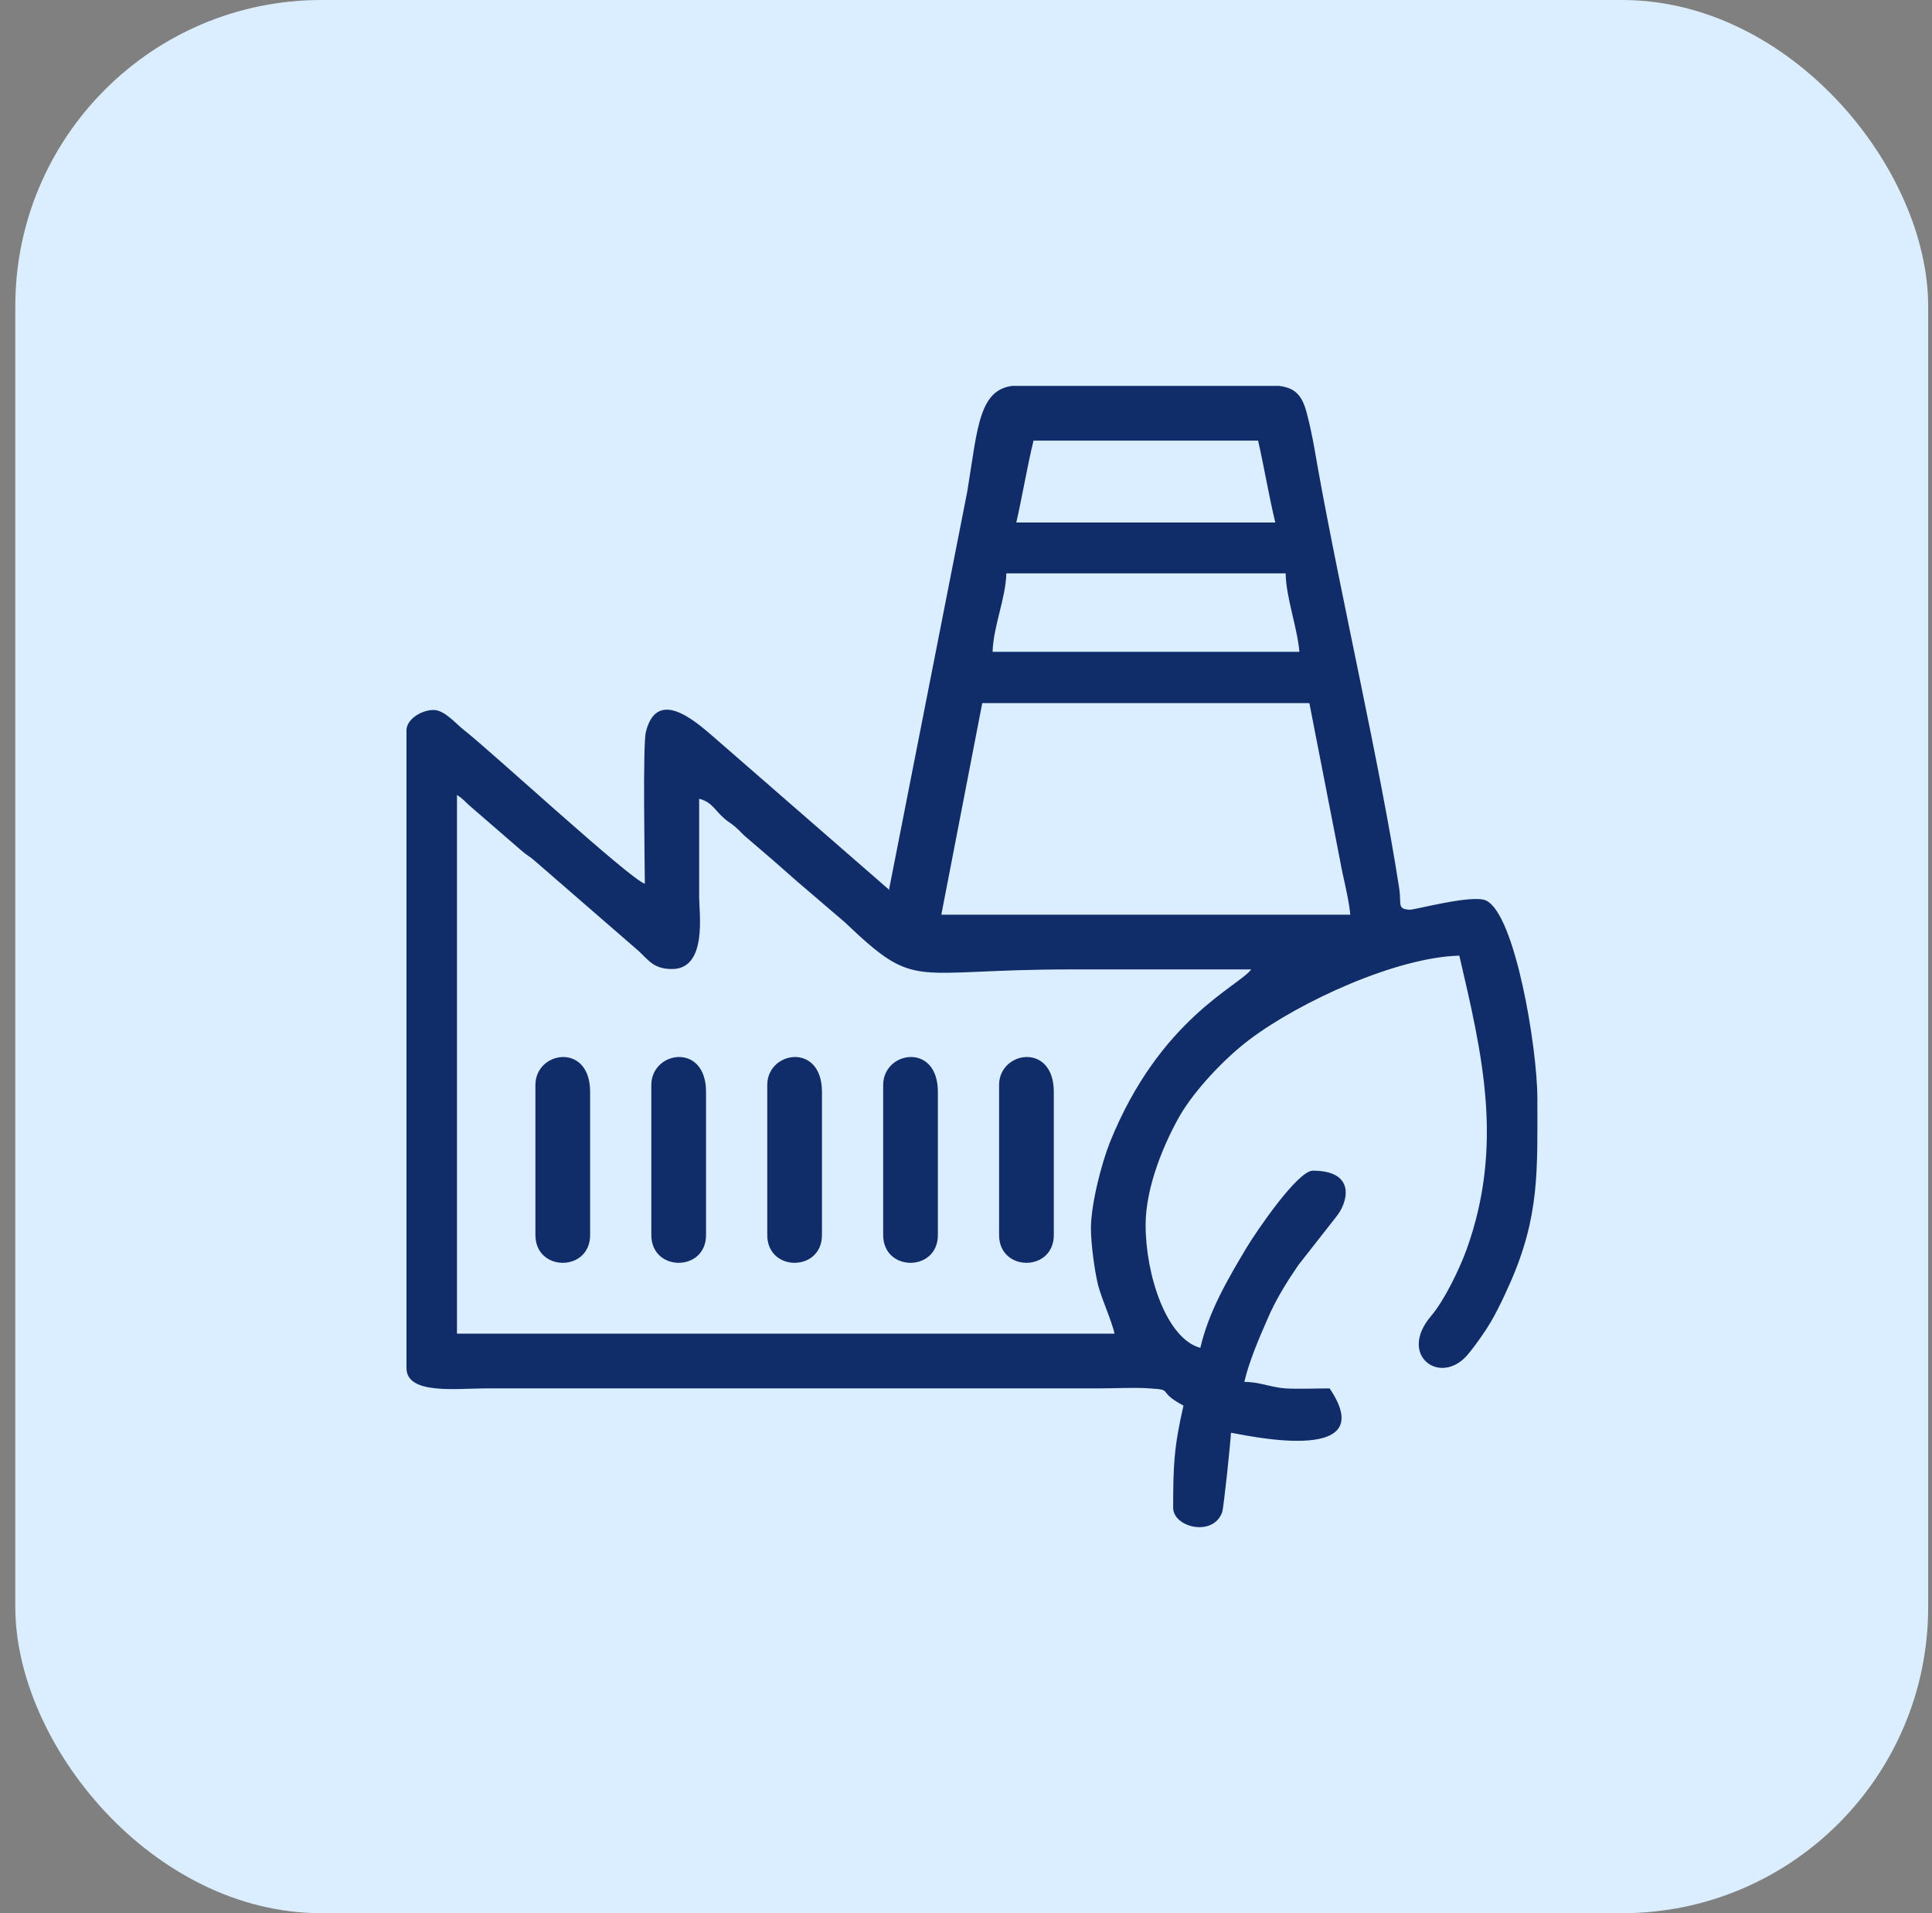 <svg width="101" height="100" viewBox="0 0 101 100" fill="none" xmlns="http://www.w3.org/2000/svg">
<rect x="0" y="0" width="101" height="100" fill="#808080" stroke="none"/>
<rect x="0.8" width="100" height="100" rx="16" fill="#DBEEFF"/>
<g clip-path="url(#clip0_2226_2736)">
<path fill-rule="evenodd" clip-rule="evenodd" d="M46.53 46.55L37.57 38.75C36.63 37.95 34.41 35.77 33.77 38.23C33.59 38.91 33.71 45.19 33.71 46.19C32.97 45.99 25.63 39.23 24.27 38.17C23.85 37.85 23.25 37.11 22.67 37.11C22.01 37.11 21.25 37.61 21.25 38.17V71.51C21.25 72.91 23.87 72.57 25.35 72.57H57.43C58.27 72.57 59.31 72.51 60.11 72.57C61.41 72.65 60.41 72.69 61.87 73.47C61.37 75.63 61.33 76.63 61.33 78.81C61.33 79.83 63.41 80.35 63.89 79.05C63.97 78.85 64.35 75.21 64.35 74.89C64.69 74.91 72.33 76.75 69.51 72.57C68.79 72.57 67.91 72.61 67.19 72.57C66.41 72.51 65.85 72.23 65.05 72.23C65.29 71.19 65.81 69.97 66.25 68.97C66.69 67.93 67.27 67.01 67.87 66.13L69.83 63.63C70.47 62.87 70.93 61.19 68.63 61.19C67.83 61.19 65.65 64.41 65.17 65.21C64.19 66.85 63.19 68.55 62.75 70.45C60.97 69.97 59.89 66.63 59.89 64.03C59.89 61.97 60.91 59.67 61.67 58.33C62.47 56.95 64.05 55.29 65.33 54.33C67.99 52.33 73.03 50.03 76.29 49.95C77.49 55.11 78.63 59.85 76.67 65.31C76.29 66.35 75.51 67.97 74.81 68.79C73.07 70.83 75.27 72.45 76.69 70.85C76.97 70.53 77.31 70.05 77.53 69.73C78.09 68.93 78.53 67.99 78.95 67.05C80.49 63.55 80.37 61.17 80.37 57.43C80.37 54.77 79.21 47.79 77.69 47.07C76.99 46.73 73.93 47.57 73.69 47.55C73.03 47.51 73.27 47.29 73.15 46.45C72.15 39.97 70.11 31.25 68.87 24.33C68.71 23.39 68.57 22.57 68.33 21.65C68.07 20.61 67.67 20.15 66.45 20.15H53.25C51.17 20.15 51.13 22.25 50.57 25.67L46.47 46.53L46.53 46.55ZM54.01 23.03H65.77C66.09 24.43 66.33 25.91 66.67 27.31H53.13C53.45 25.91 53.69 24.43 54.03 23.03H54.01ZM52.59 29.97H67.21C67.23 31.23 67.81 32.75 67.93 34.07H51.89C51.93 32.73 52.57 31.31 52.61 29.97H52.59ZM51.33 36.75H68.45L70.05 44.95C70.21 45.87 70.51 46.93 70.59 47.81H49.21L51.35 36.75H51.33ZM57.03 64.19C57.03 65.01 57.23 66.49 57.41 67.19C57.63 67.99 58.09 68.97 58.27 69.71H23.89V41.55C24.25 41.79 24.23 41.83 24.57 42.13L27.25 44.45C27.59 44.75 27.63 44.71 27.95 44.99L33.39 49.71C33.91 50.19 34.17 50.65 35.13 50.65C36.99 50.65 36.55 47.71 36.55 46.91C36.55 45.19 36.55 43.47 36.55 41.75C37.23 41.93 37.33 42.31 37.85 42.77C38.15 43.03 38.15 42.97 38.45 43.23C38.73 43.47 38.81 43.61 39.09 43.83C40.01 44.61 40.77 45.27 41.67 46.07L44.17 48.21C47.97 51.83 47.53 50.67 55.97 50.67H65.41C64.77 51.55 60.63 53.25 58.03 59.69C57.61 60.73 57.03 62.91 57.03 64.23V64.19Z" fill="#102C69"/>
<path fill-rule="evenodd" clip-rule="evenodd" d="M27.99 56.711V64.551C27.99 66.491 30.85 66.491 30.85 64.551V57.071C30.85 54.471 27.99 54.931 27.99 56.711Z" fill="#102C69"/>
<path fill-rule="evenodd" clip-rule="evenodd" d="M34.05 56.711V64.551C34.05 66.491 36.91 66.491 36.91 64.551V57.071C36.91 54.471 34.05 54.931 34.05 56.711Z" fill="#102C69"/>
<path fill-rule="evenodd" clip-rule="evenodd" d="M40.11 56.711V64.551C40.11 66.491 42.97 66.491 42.97 64.551V57.071C42.97 54.471 40.11 54.931 40.11 56.711Z" fill="#102C69"/>
<path fill-rule="evenodd" clip-rule="evenodd" d="M46.17 56.711V64.551C46.17 66.491 49.03 66.491 49.03 64.551V57.071C49.03 54.471 46.17 54.931 46.17 56.711Z" fill="#102C69"/>
<path fill-rule="evenodd" clip-rule="evenodd" d="M52.23 56.711V64.551C52.23 66.491 55.09 66.491 55.09 64.551V57.071C55.09 54.471 52.23 54.931 52.23 56.711Z" fill="#102C69"/>
</g>
<defs>
<clipPath id="clip0_2226_2736">
<rect width="59.18" height="59.66" fill="white" transform="translate(21.21 20.17)"/>
</clipPath>
</defs>
</svg>
